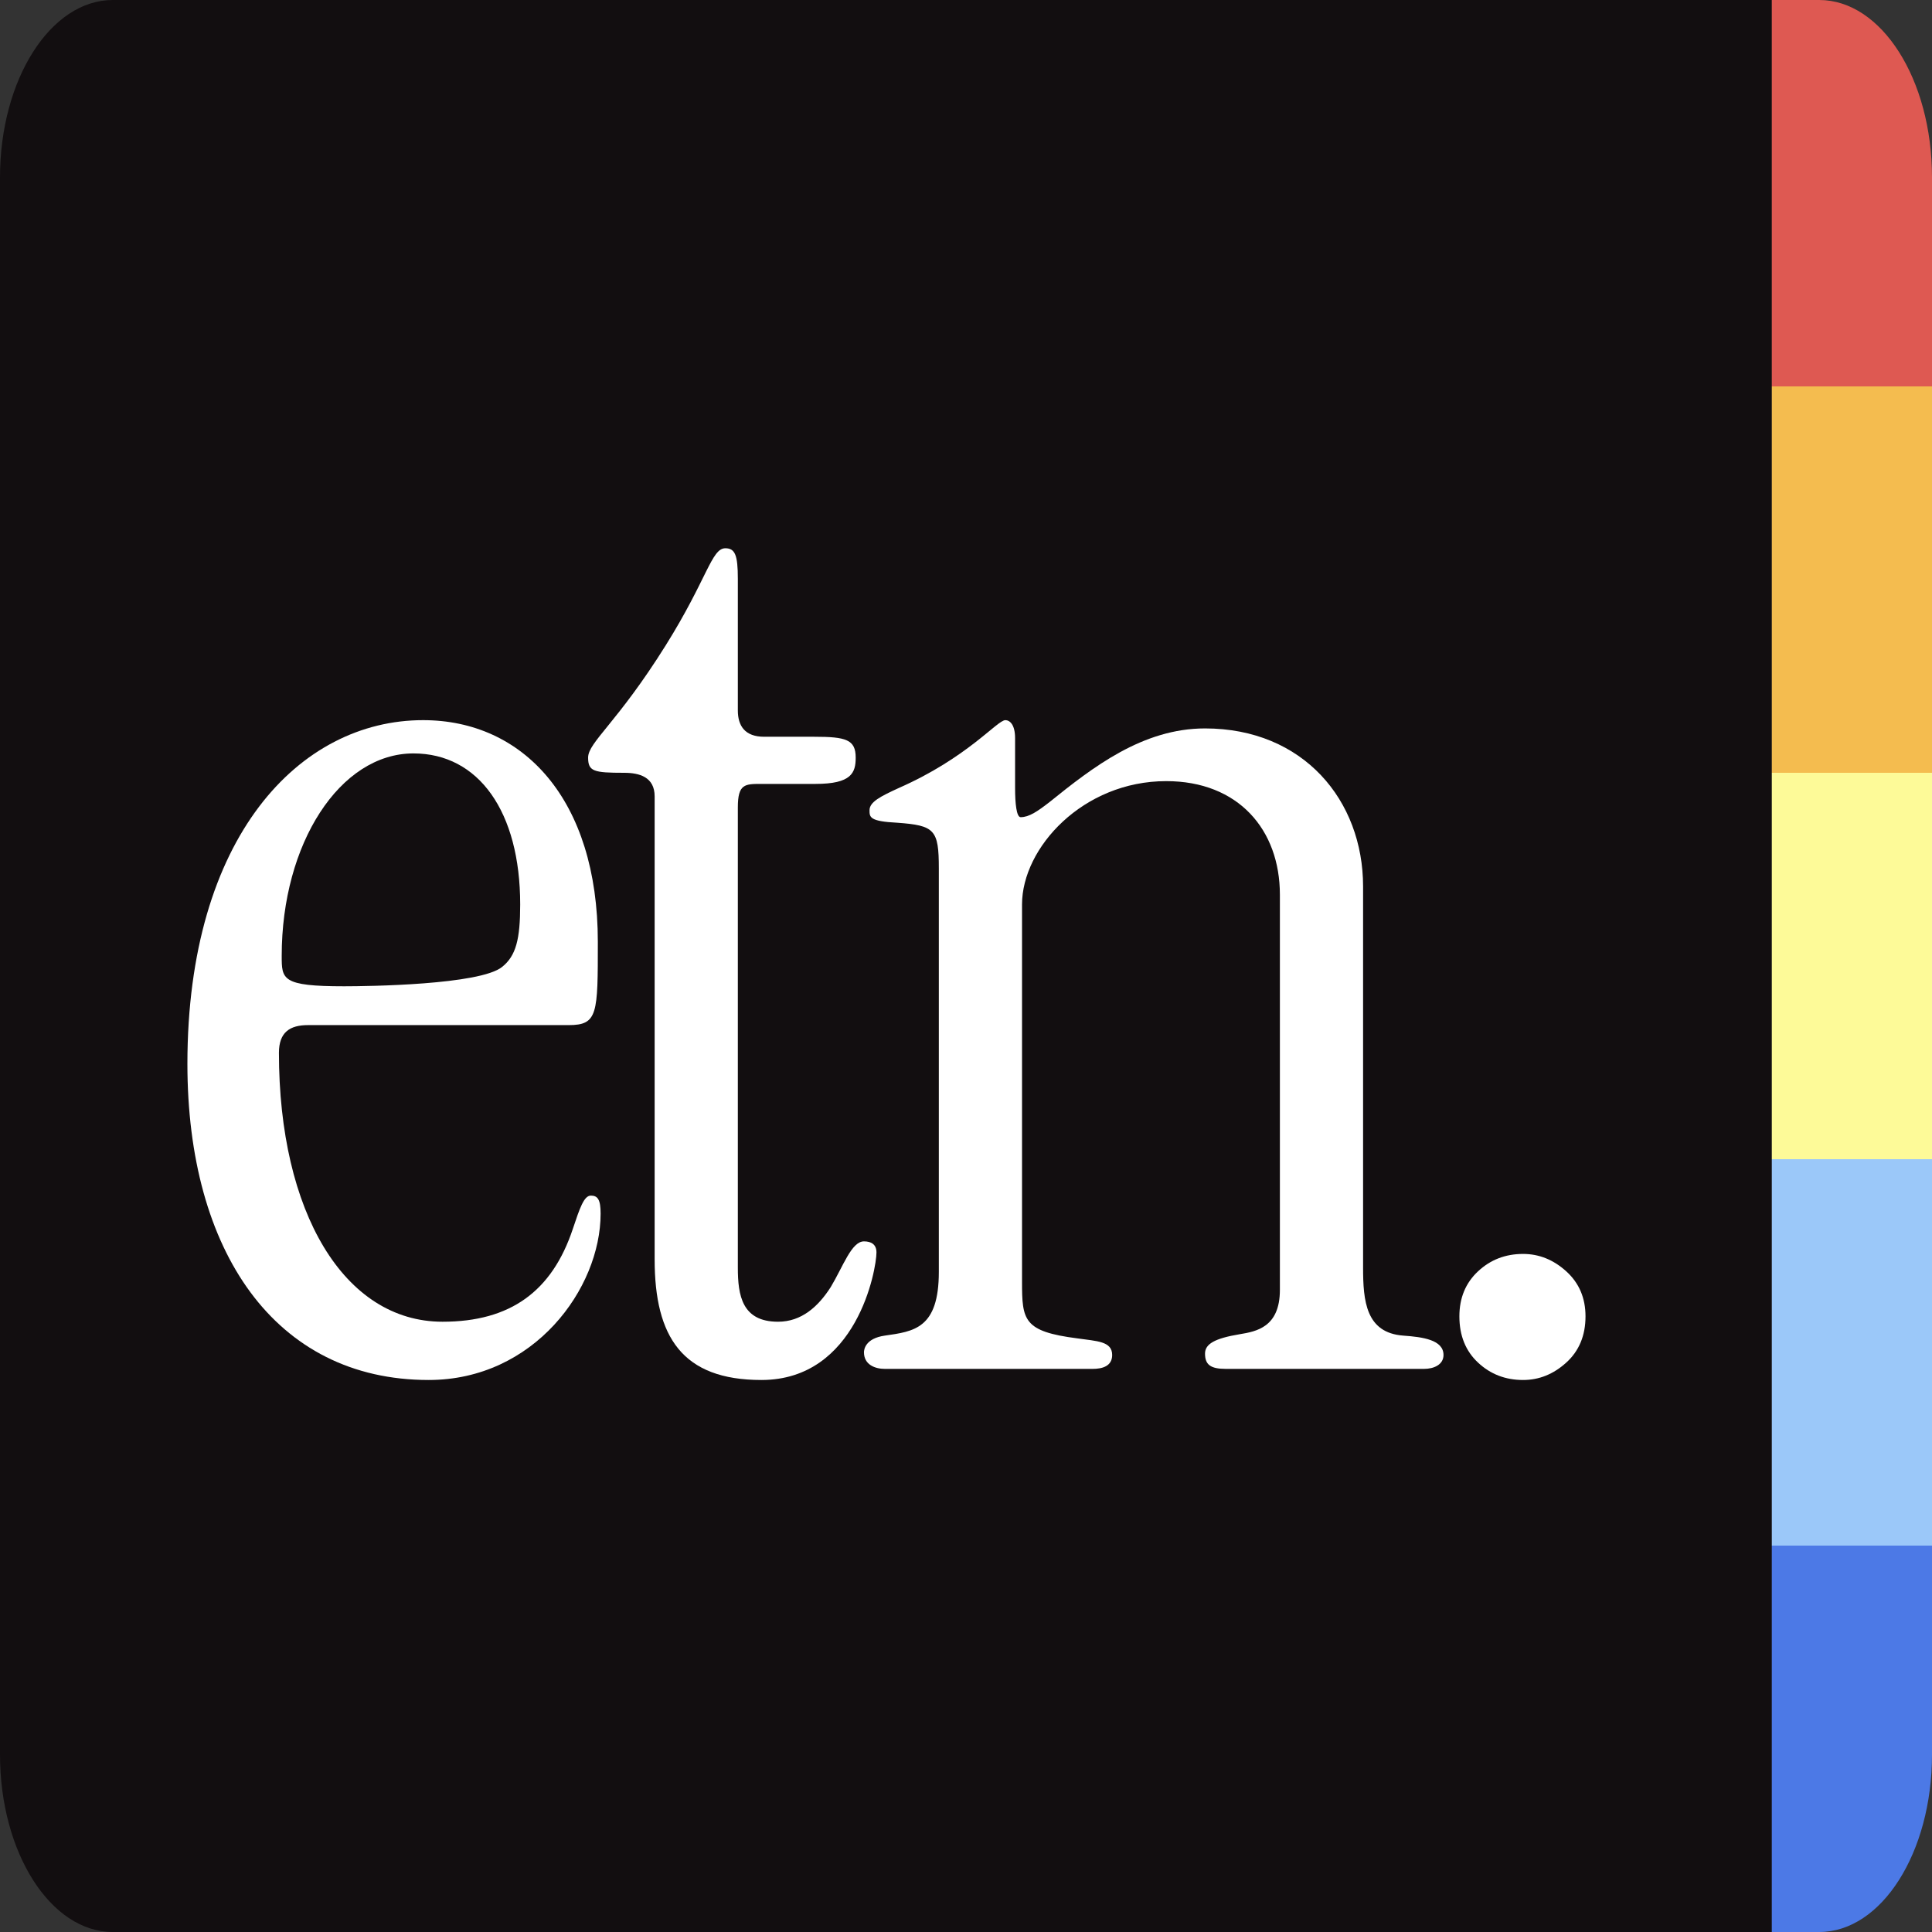 <svg width="32" height="32" viewBox="0 0 32 32" fill="none" xmlns="http://www.w3.org/2000/svg">
<rect x="0" y="0" width="32" height="32" fill="#333333" stroke="none"/>
<g clip-path="url(#clip0_270_9260)">
<path d="M1.868 0H29.347V32H1.868C0.837 32 0 30.684 0 29.063V2.937C0 1.316 0.837 0 1.868 0Z" fill="#120E10"/>
<path d="M29.347 6.4H32V2.937C32 1.315 31.164 0 30.132 0H29.347L29.347 6.4Z" fill="#DE5952"/>
<path d="M32 6.4H29.347V12.8H32V6.4Z" fill="#F4BC4F"/>
<path d="M32 12.8H29.347V19.2H32V12.8Z" fill="#FDFA98"/>
<path d="M32 19.2H29.347V25.6H32V19.2Z" fill="#9BC8F9"/>
<path d="M29.347 32H30.132C31.164 32 32 30.685 32 29.063V25.6H29.347L29.347 32Z" fill="#4C79E6"/>
<path d="M9.902 15.601C9.902 16.795 9.902 16.979 9.419 16.979H5.102C4.804 16.979 4.62 17.094 4.62 17.438C4.62 20.078 5.699 21.892 7.33 21.892C8.455 21.892 9.144 21.387 9.488 20.354C9.603 20.01 9.672 19.803 9.787 19.803C9.902 19.803 9.948 19.872 9.948 20.101C9.948 21.341 8.845 22.857 7.1 22.857C4.551 22.857 3.104 20.721 3.104 17.622C3.104 13.856 4.965 11.928 7.008 11.928C8.662 11.928 9.902 13.236 9.902 15.601ZM5.699 16.336C6.09 16.336 7.95 16.313 8.317 16.015C8.547 15.831 8.616 15.555 8.616 14.981C8.616 13.443 7.927 12.479 6.848 12.479C5.63 12.479 4.666 13.971 4.666 15.831C4.666 16.221 4.666 16.336 5.699 16.336Z" fill="white"/>
<path d="M12.221 9.586V11.767C12.221 12.02 12.336 12.203 12.657 12.203H13.484C14.012 12.203 14.173 12.249 14.173 12.548C14.173 12.8 14.104 12.984 13.507 12.984H12.611C12.336 12.984 12.221 12.984 12.221 13.374V20.997C12.221 21.456 12.29 21.892 12.887 21.892C13.277 21.892 13.553 21.64 13.759 21.319C13.966 20.974 14.104 20.561 14.31 20.561C14.425 20.561 14.517 20.607 14.517 20.744C14.517 21.02 14.196 22.857 12.611 22.857C11.302 22.857 10.843 22.145 10.843 20.859V13.191C10.843 12.869 10.59 12.8 10.338 12.8C9.833 12.8 9.741 12.777 9.741 12.548C9.741 12.295 10.223 11.974 11.027 10.688C11.716 9.586 11.784 9.081 12.014 9.081C12.175 9.081 12.221 9.195 12.221 9.586Z" fill="white"/>
<path d="M22.577 20.997C22.577 21.548 22.623 22.076 23.243 22.122C23.564 22.145 23.909 22.191 23.909 22.443C23.909 22.604 23.748 22.673 23.587 22.673H20.303C20.051 22.673 19.959 22.604 19.959 22.42C19.959 22.26 20.12 22.168 20.533 22.099C20.809 22.053 21.199 21.984 21.199 21.364V14.82C21.199 13.741 20.51 12.938 19.316 12.938C17.938 12.938 16.928 14.04 16.928 14.981V21.227C16.928 21.869 16.951 22.053 17.846 22.168C18.168 22.214 18.421 22.214 18.421 22.443C18.421 22.627 18.26 22.673 18.099 22.673H14.655C14.494 22.673 14.31 22.604 14.31 22.398C14.31 22.352 14.333 22.168 14.655 22.122C15.137 22.053 15.55 22.007 15.55 21.066V14.384C15.55 13.741 15.481 13.672 14.861 13.627C14.402 13.604 14.402 13.535 14.402 13.42C14.402 13.282 14.586 13.19 14.884 13.053C16.032 12.547 16.515 11.928 16.652 11.928C16.721 11.928 16.813 11.996 16.813 12.226V13.053C16.813 13.305 16.836 13.535 16.905 13.535C17.043 13.535 17.18 13.443 17.387 13.282C18.099 12.708 18.926 12.065 19.959 12.065C21.59 12.065 22.577 13.259 22.577 14.683V20.997Z" fill="white"/>
<path d="M25.227 22.857C24.935 22.857 24.686 22.761 24.481 22.569C24.275 22.377 24.172 22.121 24.172 21.803C24.172 21.498 24.275 21.249 24.481 21.057C24.686 20.865 24.935 20.769 25.227 20.769C25.492 20.769 25.73 20.865 25.942 21.057C26.154 21.249 26.261 21.498 26.261 21.803C26.261 22.121 26.154 22.377 25.942 22.569C25.73 22.761 25.492 22.857 25.227 22.857Z" fill="white"/>
</g>
<defs>
<clipPath id="clip0_270_9260">
<rect width="32" height="32" fill="white"/>
</clipPath>
</defs>
</svg>
